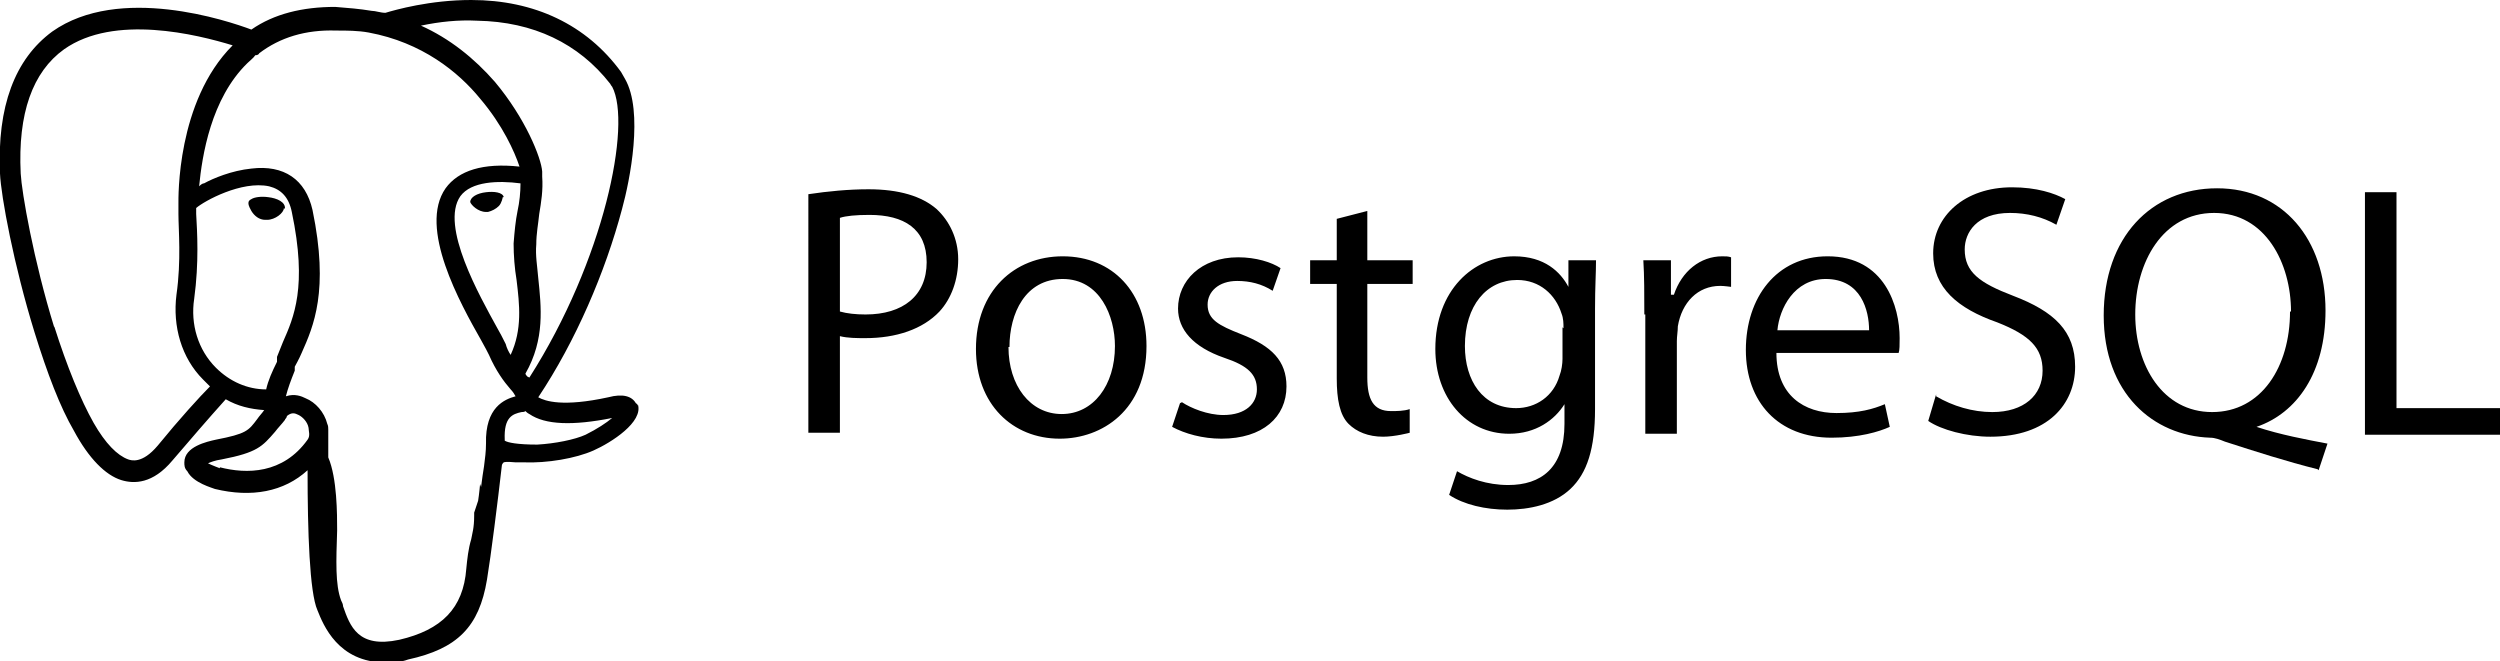 <?xml version="1.0" encoding="UTF-8"?>
<svg id="Capa_2" data-name="Capa 2" xmlns="http://www.w3.org/2000/svg" viewBox="0 0 25.36 6.71">
  <defs>
    <style>
      .cls-1 {
        stroke-width: 0px;
      }
    </style>
  </defs>
  <g id="Capa_1-2" data-name="Capa 1">
    <g>
      <path class="cls-1" d="M8.2,1.97c.2-.03.41-.05.61-.05.31,0,.54.07.69.2.13.12.22.3.22.51s-.07.4-.19.53c-.17.18-.44.27-.75.27-.09,0-.18,0-.26-.02v.98h-.32V1.97ZM8.52,3.16c.07.02.16.03.26.03.38,0,.62-.19.62-.53s-.23-.48-.58-.48c-.14,0-.24.01-.3.03v.96ZM11.63,3.51c0,.65-.45.94-.88.94-.48,0-.85-.35-.85-.91,0-.59.39-.94.88-.94.51,0,.85.37.85.91M10.23,3.52c0,.39.22.68.54.68s.54-.29.54-.69c0-.3-.15-.68-.53-.68s-.54.35-.54.69M11.99,4.08c.09.06.26.13.42.13.23,0,.34-.12.34-.26,0-.15-.09-.24-.33-.32-.32-.11-.47-.29-.47-.5,0-.28.23-.52.61-.52.18,0,.34.05.43.11l-.08.23c-.11-.07-.23-.1-.36-.1-.19,0-.3.11-.3.24,0,.15.11.21.34.3.31.12.46.27.46.53,0,.31-.24.53-.66.53-.19,0-.37-.05-.5-.12l.08-.24ZM13.87,2.13v.51h.46v.24h-.46v.95c0,.22.06.34.24.34.06,0,.13,0,.19-.02v.24s-.15.04-.27.04c-.15,0-.27-.05-.35-.13-.09-.09-.12-.25-.12-.46v-.96h-.27v-.24h.27v-.42l.31-.08ZM16.19,2.64c0,.13-.01.27-.01.49v1.02c0,.4-.08.65-.25.81-.17.16-.42.21-.64.21s-.44-.05-.59-.15l.08-.24c.12.07.3.14.52.14.33,0,.57-.17.57-.62v-.2h0c-.1.16-.29.3-.56.3-.44,0-.75-.37-.75-.86,0-.6.39-.94.8-.94.31,0,.47.16.55.31h0v-.27s.3,0,.3,0ZM15.86,3.33c0-.05,0-.1-.02-.15-.06-.19-.22-.34-.45-.34-.31,0-.53.26-.53.67,0,.35.18.63.52.63.2,0,.38-.12.44-.33.02-.05.03-.12.03-.17v-.32h0ZM16.68,3.19c0-.21,0-.39-.01-.55h.28v.35h.03c.08-.24.27-.39.49-.39.04,0,.06,0,.09.01v.3s-.07-.01-.11-.01c-.23,0-.39.17-.43.41,0,.05-.01.1-.01.15v.94h-.32v-1.21ZM18.02,3.58c0,.43.28.61.61.61.23,0,.37-.04.49-.09l.05.23c-.11.05-.31.11-.59.11-.54,0-.87-.36-.87-.89s.31-.95.83-.95c.58,0,.73.51.73.83,0,.07,0,.12-.01.15h-1.24ZM18.96,3.35c0-.2-.08-.52-.44-.52-.32,0-.47.3-.49.52h.94Z"/>
      <path class="cls-1" d="M19.64,4.02c.17.1.37.16.57.16.32,0,.51-.17.51-.42,0-.23-.13-.36-.46-.49-.4-.14-.65-.35-.65-.7,0-.38.32-.67.8-.67.25,0,.43.06.54.12l-.09.26c-.14-.08-.3-.12-.47-.12-.34,0-.46.2-.46.37,0,.23.15.34.49.47.42.16.63.36.63.72,0,.38-.28.71-.86.71-.24,0-.5-.07-.63-.16l.08-.27ZM23.51,4.76c-.32-.08-.63-.18-.94-.28-.05-.02-.1-.04-.15-.04-.58-.02-1.08-.45-1.08-1.24s.48-1.29,1.15-1.29,1.1.52,1.1,1.24c0,.63-.29,1.04-.7,1.18h0c.24.08.51.13.72.17l-.09.27ZM23.24,3.16c0-.49-.26-1-.78-1s-.8.5-.8,1.03c0,.52.28.99.78.99s.79-.46.79-1.02M23.99,1.95h.32v2.19h1.05v.27h-1.37V1.95Z"/>
    </g>
    <path class="cls-1" d="M6.47,4.12s0-.02-.02-.03c-.04-.07-.13-.1-.28-.06-.46.1-.64.04-.71,0,.38-.57.68-1.27.85-1.91.08-.29.22-.99.03-1.32-.01-.02-.03-.05-.04-.07C5.95.25,5.42,0,4.78,0c-.42,0-.77.1-.87.13-.05,0-.1-.02-.14-.02-.12-.02-.24-.03-.37-.04-.33,0-.62.07-.85.23-.24-.09-1.34-.46-2.02.02C.15.6-.03,1.08,0,1.76c.01.23.14.93.35,1.61.13.42.26.76.4,1,.15.28.32.45.48.5.13.04.32.04.52-.2.18-.21.36-.42.54-.62.12.07.25.1.39.11,0,0,0,0,0,0-.02.03-.05.06-.07.09-.09.12-.11.15-.42.21-.09.02-.32.07-.32.23,0,.03,0,.06.03.09.06.12.26.17.28.18.37.09.7.03.94-.19,0,.62.02,1.24.1,1.42.06.15.21.53.69.53.07,0,.15,0,.23-.03.5-.11.72-.33.8-.81.04-.24.11-.8.15-1.15,0-.02.01-.03.02-.04,0,0,.02-.01.12,0,0,0,0,0,.01,0h.07s0,0,0,0c.24.01.53-.04.71-.12.18-.08.51-.29.45-.47M.55,3.32c-.21-.68-.33-1.37-.34-1.56-.03-.61.12-1.03.44-1.26.51-.36,1.35-.15,1.71-.04h0c-.57.57-.55,1.55-.55,1.61,0,.02,0,.06,0,.1,0,.16.03.47-.02.82-.04.32.05.64.27.86.02.02.05.05.07.07-.1.1-.31.33-.53.6-.16.19-.27.15-.3.14-.11-.04-.23-.16-.35-.37-.13-.23-.27-.57-.4-.98M2.23,4.75s-.08-.03-.12-.05c.02-.01.07-.03.14-.04.36-.07.41-.13.54-.28.03-.04.07-.08.1-.12,0-.01.02-.02.02-.04.05-.04.08-.03.12-.01.04.02.09.07.1.13,0,.03.02.08-.01.12-.25.35-.62.35-.89.28M2.81,3.63v.04c-.05.1-.09.19-.11.28-.19,0-.37-.08-.51-.22-.18-.18-.26-.44-.22-.7.05-.37.03-.68.02-.86v-.06c.08-.07.46-.28.74-.22.12.03.2.11.23.26.16.76.02,1.07-.09,1.32-.02.05-.04.1-.06.15M4.87,4.91s-.01.11-.02.17l-.04.12s0,.02,0,.03c0,.13-.02.18-.03.24-.03.1-.04.2-.05.3-.03.4-.25.62-.68.72-.42.09-.5-.14-.57-.34,0-.02-.01-.04-.02-.06-.06-.16-.05-.4-.04-.71,0-.16,0-.53-.09-.74,0-.08,0-.17,0-.25,0-.01,0-.02,0-.03,0-.02,0-.04-.01-.06-.03-.12-.12-.22-.22-.26-.04-.02-.11-.05-.2-.02.02-.08.05-.16.09-.26v-.04s.05-.09.07-.14c.12-.27.28-.63.11-1.45-.07-.31-.29-.46-.62-.42-.2.02-.39.1-.48.15-.02,0-.04.02-.05.03.03-.31.12-.89.49-1.25.03-.03.06-.05.08-.08.01,0,.03,0,.04-.02.21-.16.47-.24.78-.23.11,0,.22,0,.33.02.54.1.91.4,1.13.67.23.27.35.54.4.69-.37-.04-.62.04-.75.22-.28.4.15,1.17.36,1.54.04.07.07.13.08.15.07.16.15.27.22.35.02.02.04.05.05.07-.11.03-.31.11-.3.48,0,.08-.01.15-.02.23-.01.06-.02.13-.03.21M5.12,4.46c-.01-.23.08-.26.17-.28.01,0,.03,0,.04-.01.01.01.02.02.04.03.16.11.44.12.84.04-.06.05-.15.11-.27.17-.11.05-.31.09-.49.1-.2,0-.3-.02-.33-.04M5.28,1.86c0,.09-.01.19-.03.28-.02.1-.03.2-.04.33,0,.12.01.25.03.37.03.25.06.5-.06.76-.02-.03-.04-.07-.05-.11-.03-.06-.06-.12-.09-.17-.17-.31-.58-1.03-.37-1.33.11-.15.38-.16.61-.13M5.35,3.82s-.02-.02-.02-.03h0c.2-.35.16-.68.13-.97-.01-.12-.03-.23-.02-.34,0-.11.02-.21.03-.31.02-.12.04-.24.03-.38,0-.02,0-.04,0-.05-.01-.14-.17-.54-.48-.91-.21-.24-.46-.44-.75-.57.19-.04.38-.06.57-.05.57.01,1.03.23,1.35.64,0,0,.01.02.02.03.2.38-.08,1.76-.84,2.95M2.88,2.11c0,.05-.09.12-.17.12,0,0-.02,0-.02,0-.06,0-.11-.04-.14-.09-.01-.02-.03-.05-.03-.08,0-.02.01-.03.03-.04.03-.02.1-.03.17-.02.09.01.18.05.17.12M5.1,2s-.01.06-.04.09c-.03.03-.07.05-.11.06,0,0-.01,0-.02,0-.08,0-.15-.07-.16-.1,0-.05.07-.09.16-.1.08-.01.17,0,.18.05"/>
  </g>
</svg>